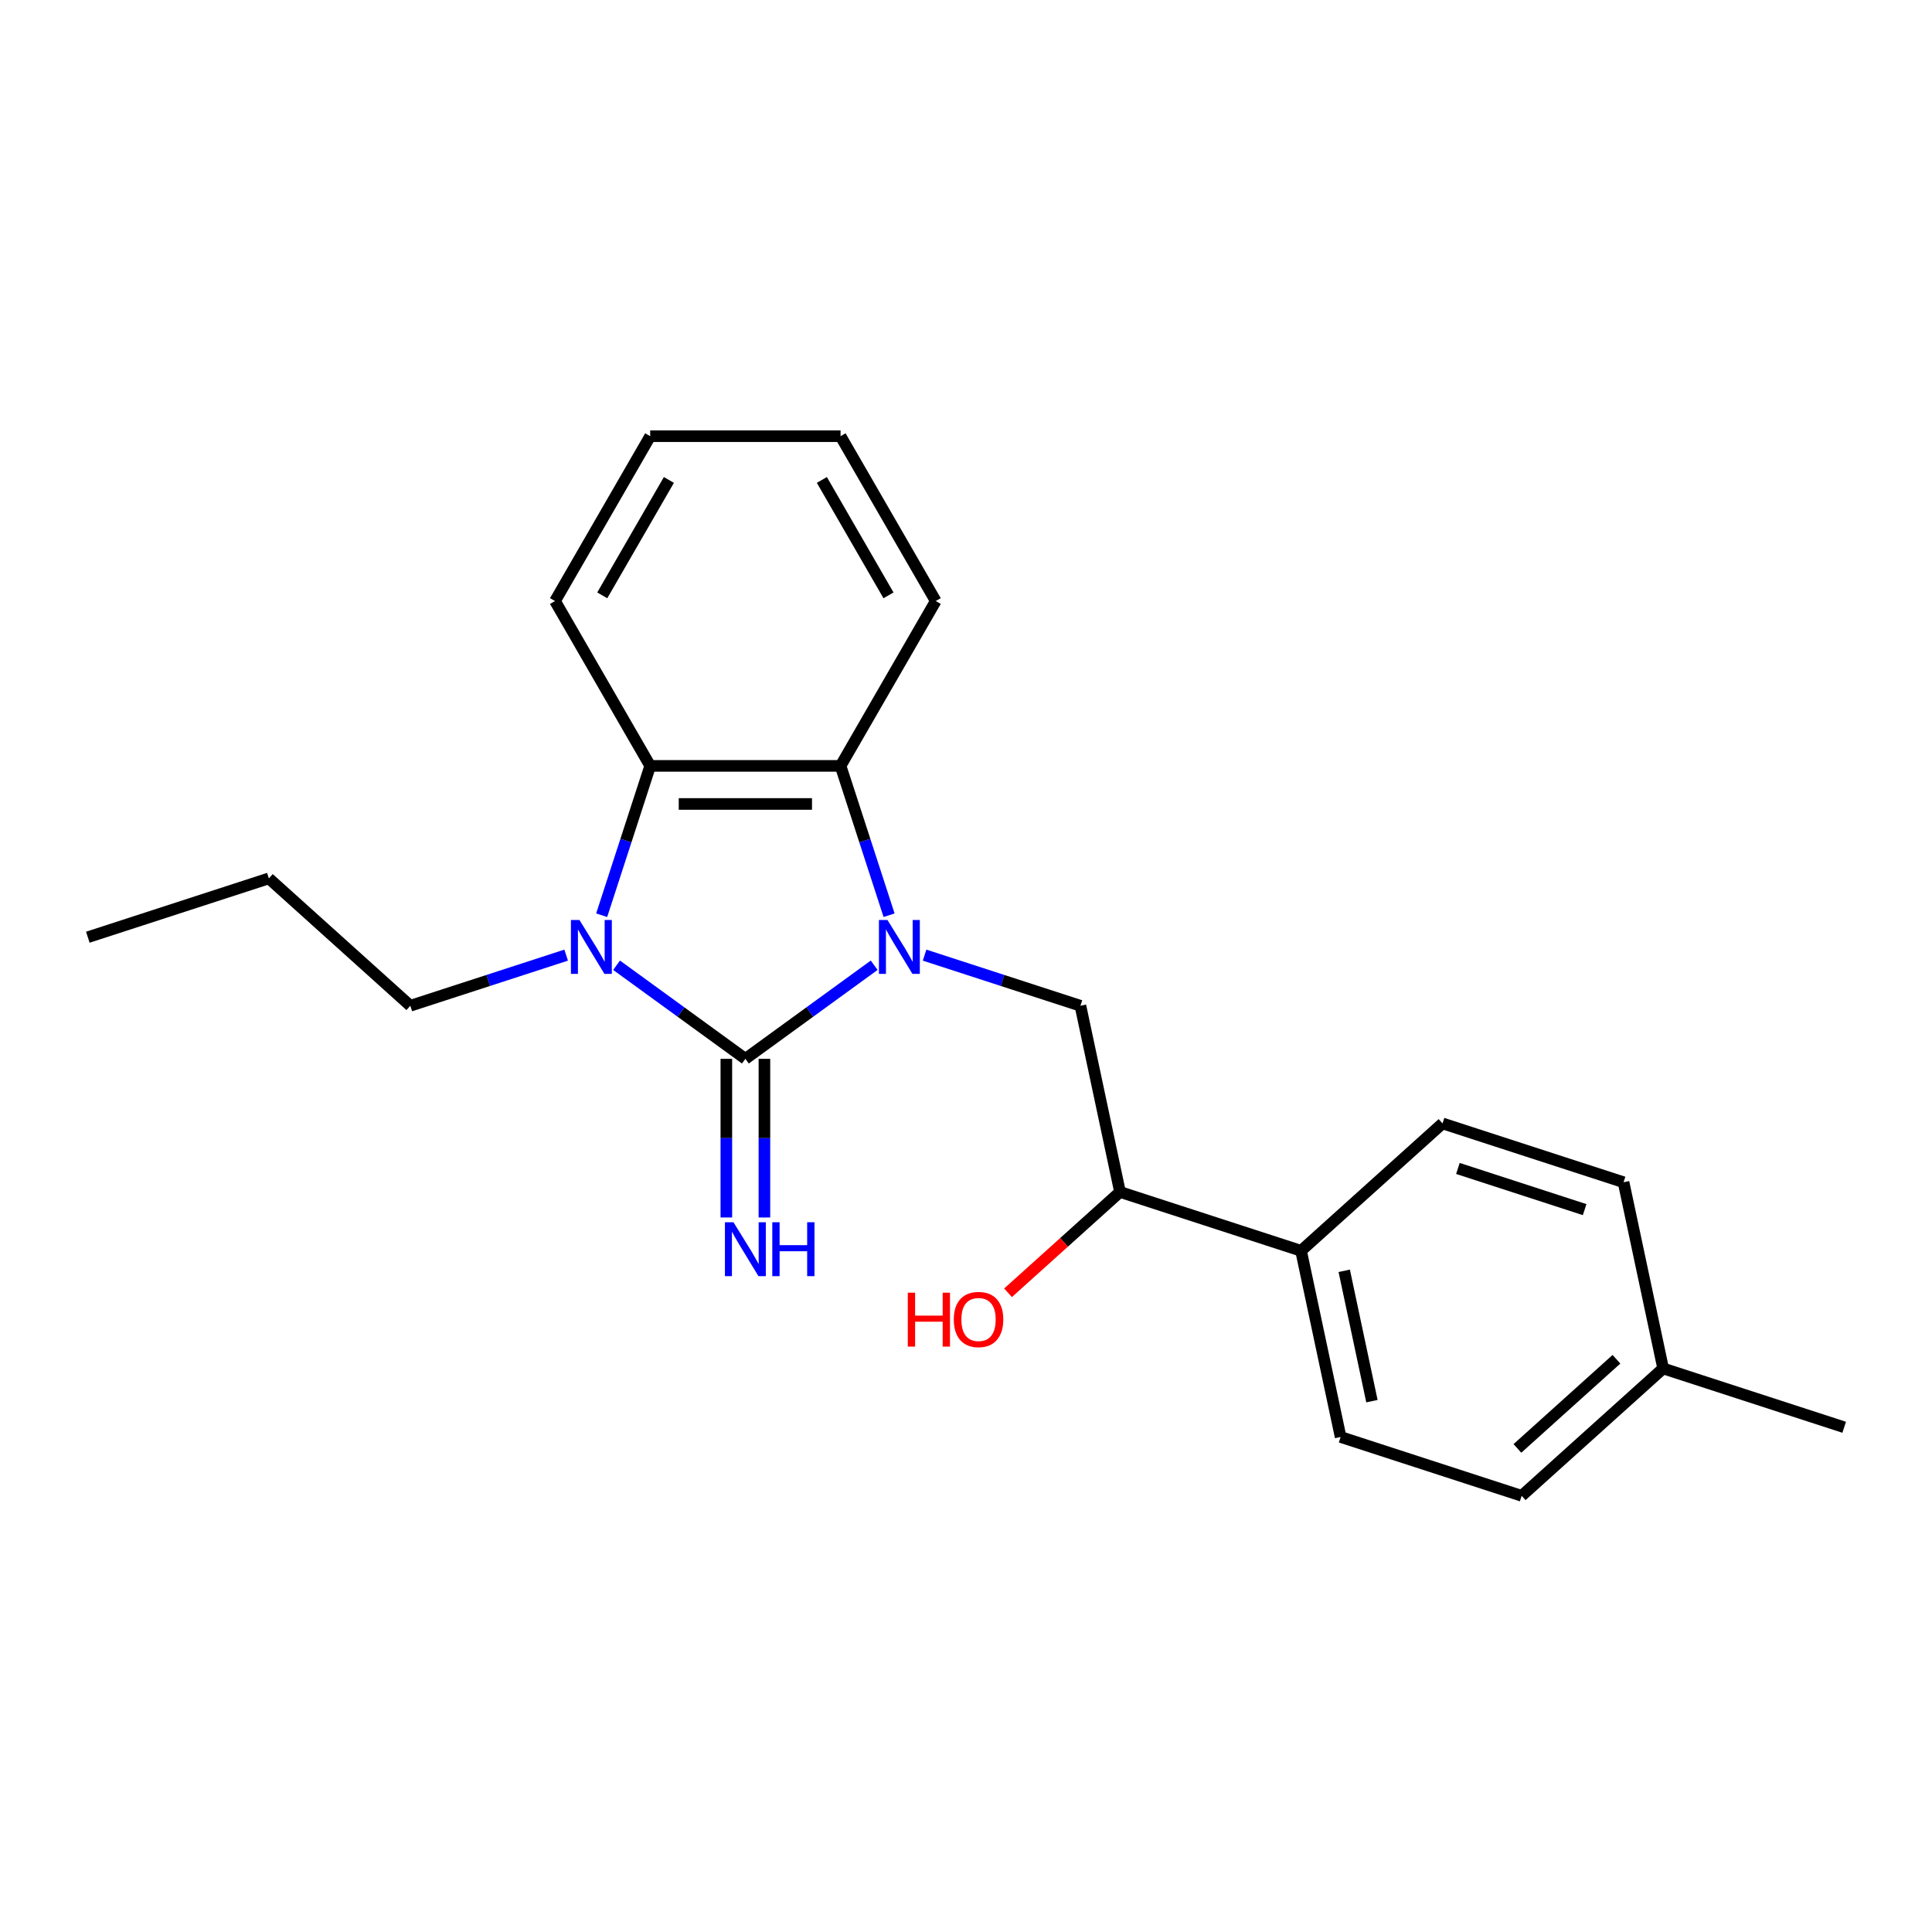 <?xml version='1.0' encoding='iso-8859-1'?>
<svg version='1.1' baseProfile='full'
              xmlns='http://www.w3.org/2000/svg'
                      xmlns:rdkit='http://www.rdkit.org/xml'
                      xmlns:xlink='http://www.w3.org/1999/xlink'
                  xml:space='preserve'
width='1000px' height='1000px' viewBox='0 0 1000 1000'>
<!-- END OF HEADER -->
<rect style='opacity:1.0;fill:#FFFFFF;stroke:none' width='1000' height='1000' x='0' y='0'> </rect>
<path class='bond-0' d='M 452.474,499.613 L 419.14,523.832' style='fill:none;fill-rule:evenodd;stroke:#0000FF;stroke-width:6px;stroke-linecap:butt;stroke-linejoin:miter;stroke-opacity:1' />
<path class='bond-0' d='M 419.14,523.832 L 385.806,548.05' style='fill:none;fill-rule:evenodd;stroke:#000000;stroke-width:6px;stroke-linecap:butt;stroke-linejoin:miter;stroke-opacity:1' />
<path class='bond-2' d='M 460.185,473.72 L 447.628,435.074' style='fill:none;fill-rule:evenodd;stroke:#0000FF;stroke-width:6px;stroke-linecap:butt;stroke-linejoin:miter;stroke-opacity:1' />
<path class='bond-2' d='M 447.628,435.074 L 435.071,396.427' style='fill:none;fill-rule:evenodd;stroke:#000000;stroke-width:6px;stroke-linecap:butt;stroke-linejoin:miter;stroke-opacity:1' />
<path class='bond-4' d='M 478.565,494.374 L 518.896,507.478' style='fill:none;fill-rule:evenodd;stroke:#0000FF;stroke-width:6px;stroke-linecap:butt;stroke-linejoin:miter;stroke-opacity:1' />
<path class='bond-4' d='M 518.896,507.478 L 559.227,520.583' style='fill:none;fill-rule:evenodd;stroke:#000000;stroke-width:6px;stroke-linecap:butt;stroke-linejoin:miter;stroke-opacity:1' />
<path class='bond-1' d='M 385.806,548.05 L 352.472,523.832' style='fill:none;fill-rule:evenodd;stroke:#000000;stroke-width:6px;stroke-linecap:butt;stroke-linejoin:miter;stroke-opacity:1' />
<path class='bond-1' d='M 352.472,523.832 L 319.139,499.613' style='fill:none;fill-rule:evenodd;stroke:#0000FF;stroke-width:6px;stroke-linecap:butt;stroke-linejoin:miter;stroke-opacity:1' />
<path class='bond-5' d='M 375.953,548.05 L 375.953,589.108' style='fill:none;fill-rule:evenodd;stroke:#000000;stroke-width:6px;stroke-linecap:butt;stroke-linejoin:miter;stroke-opacity:1' />
<path class='bond-5' d='M 375.953,589.108 L 375.953,630.165' style='fill:none;fill-rule:evenodd;stroke:#0000FF;stroke-width:6px;stroke-linecap:butt;stroke-linejoin:miter;stroke-opacity:1' />
<path class='bond-5' d='M 395.659,548.05 L 395.659,589.108' style='fill:none;fill-rule:evenodd;stroke:#000000;stroke-width:6px;stroke-linecap:butt;stroke-linejoin:miter;stroke-opacity:1' />
<path class='bond-5' d='M 395.659,589.108 L 395.659,630.165' style='fill:none;fill-rule:evenodd;stroke:#0000FF;stroke-width:6px;stroke-linecap:butt;stroke-linejoin:miter;stroke-opacity:1' />
<path class='bond-10' d='M 293.048,494.374 L 252.717,507.478' style='fill:none;fill-rule:evenodd;stroke:#0000FF;stroke-width:6px;stroke-linecap:butt;stroke-linejoin:miter;stroke-opacity:1' />
<path class='bond-10' d='M 252.717,507.478 L 212.385,520.583' style='fill:none;fill-rule:evenodd;stroke:#000000;stroke-width:6px;stroke-linecap:butt;stroke-linejoin:miter;stroke-opacity:1' />
<path class='bond-22' d='M 311.427,473.72 L 323.984,435.074' style='fill:none;fill-rule:evenodd;stroke:#0000FF;stroke-width:6px;stroke-linecap:butt;stroke-linejoin:miter;stroke-opacity:1' />
<path class='bond-22' d='M 323.984,435.074 L 336.541,396.427' style='fill:none;fill-rule:evenodd;stroke:#000000;stroke-width:6px;stroke-linecap:butt;stroke-linejoin:miter;stroke-opacity:1' />
<path class='bond-3' d='M 435.071,396.427 L 336.541,396.427' style='fill:none;fill-rule:evenodd;stroke:#000000;stroke-width:6px;stroke-linecap:butt;stroke-linejoin:miter;stroke-opacity:1' />
<path class='bond-3' d='M 420.292,416.133 L 351.321,416.133' style='fill:none;fill-rule:evenodd;stroke:#000000;stroke-width:6px;stroke-linecap:butt;stroke-linejoin:miter;stroke-opacity:1' />
<path class='bond-15' d='M 435.071,396.427 L 484.337,311.097' style='fill:none;fill-rule:evenodd;stroke:#000000;stroke-width:6px;stroke-linecap:butt;stroke-linejoin:miter;stroke-opacity:1' />
<path class='bond-16' d='M 336.541,396.427 L 287.276,311.097' style='fill:none;fill-rule:evenodd;stroke:#000000;stroke-width:6px;stroke-linecap:butt;stroke-linejoin:miter;stroke-opacity:1' />
<path class='bond-6' d='M 559.227,520.583 L 579.713,616.96' style='fill:none;fill-rule:evenodd;stroke:#000000;stroke-width:6px;stroke-linecap:butt;stroke-linejoin:miter;stroke-opacity:1' />
<path class='bond-7' d='M 579.713,616.96 L 673.421,647.408' style='fill:none;fill-rule:evenodd;stroke:#000000;stroke-width:6px;stroke-linecap:butt;stroke-linejoin:miter;stroke-opacity:1' />
<path class='bond-14' d='M 579.713,616.96 L 550.738,643.05' style='fill:none;fill-rule:evenodd;stroke:#000000;stroke-width:6px;stroke-linecap:butt;stroke-linejoin:miter;stroke-opacity:1' />
<path class='bond-14' d='M 550.738,643.05 L 521.763,669.139' style='fill:none;fill-rule:evenodd;stroke:#FF0000;stroke-width:6px;stroke-linecap:butt;stroke-linejoin:miter;stroke-opacity:1' />
<path class='bond-8' d='M 673.421,647.408 L 693.907,743.785' style='fill:none;fill-rule:evenodd;stroke:#000000;stroke-width:6px;stroke-linecap:butt;stroke-linejoin:miter;stroke-opacity:1' />
<path class='bond-8' d='M 695.769,657.767 L 710.109,725.232' style='fill:none;fill-rule:evenodd;stroke:#000000;stroke-width:6px;stroke-linecap:butt;stroke-linejoin:miter;stroke-opacity:1' />
<path class='bond-9' d='M 673.421,647.408 L 746.644,581.478' style='fill:none;fill-rule:evenodd;stroke:#000000;stroke-width:6px;stroke-linecap:butt;stroke-linejoin:miter;stroke-opacity:1' />
<path class='bond-11' d='M 693.907,743.785 L 787.615,774.233' style='fill:none;fill-rule:evenodd;stroke:#000000;stroke-width:6px;stroke-linecap:butt;stroke-linejoin:miter;stroke-opacity:1' />
<path class='bond-12' d='M 746.644,581.478 L 840.352,611.926' style='fill:none;fill-rule:evenodd;stroke:#000000;stroke-width:6px;stroke-linecap:butt;stroke-linejoin:miter;stroke-opacity:1' />
<path class='bond-12' d='M 754.61,604.787 L 820.206,626.1' style='fill:none;fill-rule:evenodd;stroke:#000000;stroke-width:6px;stroke-linecap:butt;stroke-linejoin:miter;stroke-opacity:1' />
<path class='bond-18' d='M 212.385,520.583 L 139.163,454.653' style='fill:none;fill-rule:evenodd;stroke:#000000;stroke-width:6px;stroke-linecap:butt;stroke-linejoin:miter;stroke-opacity:1' />
<path class='bond-24' d='M 787.615,774.233 L 860.837,708.303' style='fill:none;fill-rule:evenodd;stroke:#000000;stroke-width:6px;stroke-linecap:butt;stroke-linejoin:miter;stroke-opacity:1' />
<path class='bond-24' d='M 785.412,749.699 L 836.668,703.548' style='fill:none;fill-rule:evenodd;stroke:#000000;stroke-width:6px;stroke-linecap:butt;stroke-linejoin:miter;stroke-opacity:1' />
<path class='bond-13' d='M 840.352,611.926 L 860.837,708.303' style='fill:none;fill-rule:evenodd;stroke:#000000;stroke-width:6px;stroke-linecap:butt;stroke-linejoin:miter;stroke-opacity:1' />
<path class='bond-17' d='M 860.837,708.303 L 954.545,738.751' style='fill:none;fill-rule:evenodd;stroke:#000000;stroke-width:6px;stroke-linecap:butt;stroke-linejoin:miter;stroke-opacity:1' />
<path class='bond-19' d='M 484.337,311.097 L 435.071,225.767' style='fill:none;fill-rule:evenodd;stroke:#000000;stroke-width:6px;stroke-linecap:butt;stroke-linejoin:miter;stroke-opacity:1' />
<path class='bond-19' d='M 459.881,308.151 L 425.395,248.42' style='fill:none;fill-rule:evenodd;stroke:#000000;stroke-width:6px;stroke-linecap:butt;stroke-linejoin:miter;stroke-opacity:1' />
<path class='bond-23' d='M 287.276,311.097 L 336.541,225.767' style='fill:none;fill-rule:evenodd;stroke:#000000;stroke-width:6px;stroke-linecap:butt;stroke-linejoin:miter;stroke-opacity:1' />
<path class='bond-23' d='M 311.731,308.151 L 346.217,248.42' style='fill:none;fill-rule:evenodd;stroke:#000000;stroke-width:6px;stroke-linecap:butt;stroke-linejoin:miter;stroke-opacity:1' />
<path class='bond-21' d='M 139.163,454.653 L 45.455,485.101' style='fill:none;fill-rule:evenodd;stroke:#000000;stroke-width:6px;stroke-linecap:butt;stroke-linejoin:miter;stroke-opacity:1' />
<path class='bond-20' d='M 435.071,225.767 L 336.541,225.767' style='fill:none;fill-rule:evenodd;stroke:#000000;stroke-width:6px;stroke-linecap:butt;stroke-linejoin:miter;stroke-opacity:1' />
<path  class='atom-0' d='M 459.351 476.183
L 468.495 490.963
Q 469.401 492.421, 470.859 495.062
Q 472.318 497.702, 472.397 497.86
L 472.397 476.183
L 476.101 476.183
L 476.101 504.087
L 472.278 504.087
L 462.465 487.928
Q 461.322 486.036, 460.1 483.869
Q 458.918 481.701, 458.563 481.031
L 458.563 504.087
L 454.937 504.087
L 454.937 476.183
L 459.351 476.183
' fill='#0000FF'/>
<path  class='atom-2' d='M 299.925 476.183
L 309.069 490.963
Q 309.975 492.421, 311.434 495.062
Q 312.892 497.702, 312.971 497.86
L 312.971 476.183
L 316.675 476.183
L 316.675 504.087
L 312.852 504.087
L 303.039 487.928
Q 301.896 486.036, 300.674 483.869
Q 299.492 481.701, 299.137 481.031
L 299.137 504.087
L 295.511 504.087
L 295.511 476.183
L 299.925 476.183
' fill='#0000FF'/>
<path  class='atom-6' d='M 379.638 632.629
L 388.782 647.408
Q 389.688 648.866, 391.147 651.507
Q 392.605 654.148, 392.684 654.305
L 392.684 632.629
L 396.388 632.629
L 396.388 660.532
L 392.565 660.532
L 382.752 644.373
Q 381.609 642.482, 380.387 640.314
Q 379.205 638.146, 378.85 637.476
L 378.85 660.532
L 375.224 660.532
L 375.224 632.629
L 379.638 632.629
' fill='#0000FF'/>
<path  class='atom-6' d='M 399.738 632.629
L 403.522 632.629
L 403.522 644.492
L 417.789 644.492
L 417.789 632.629
L 421.573 632.629
L 421.573 660.532
L 417.789 660.532
L 417.789 647.645
L 403.522 647.645
L 403.522 660.532
L 399.738 660.532
L 399.738 632.629
' fill='#0000FF'/>
<path  class='atom-15' d='M 469.876 669.096
L 473.66 669.096
L 473.66 680.959
L 487.927 680.959
L 487.927 669.096
L 491.711 669.096
L 491.711 697
L 487.927 697
L 487.927 684.112
L 473.66 684.112
L 473.66 697
L 469.876 697
L 469.876 669.096
' fill='#FF0000'/>
<path  class='atom-15' d='M 493.681 682.969
Q 493.681 676.269, 496.992 672.525
Q 500.303 668.78, 506.49 668.78
Q 512.678 668.78, 515.989 672.525
Q 519.299 676.269, 519.299 682.969
Q 519.299 689.748, 515.949 693.61
Q 512.599 697.433, 506.49 697.433
Q 500.342 697.433, 496.992 693.61
Q 493.681 689.787, 493.681 682.969
M 506.49 694.28
Q 510.747 694.28, 513.033 691.443
Q 515.358 688.565, 515.358 682.969
Q 515.358 677.491, 513.033 674.732
Q 510.747 671.933, 506.49 671.933
Q 502.234 671.933, 499.909 674.692
Q 497.623 677.451, 497.623 682.969
Q 497.623 688.605, 499.909 691.443
Q 502.234 694.28, 506.49 694.28
' fill='#FF0000'/>
</svg>
